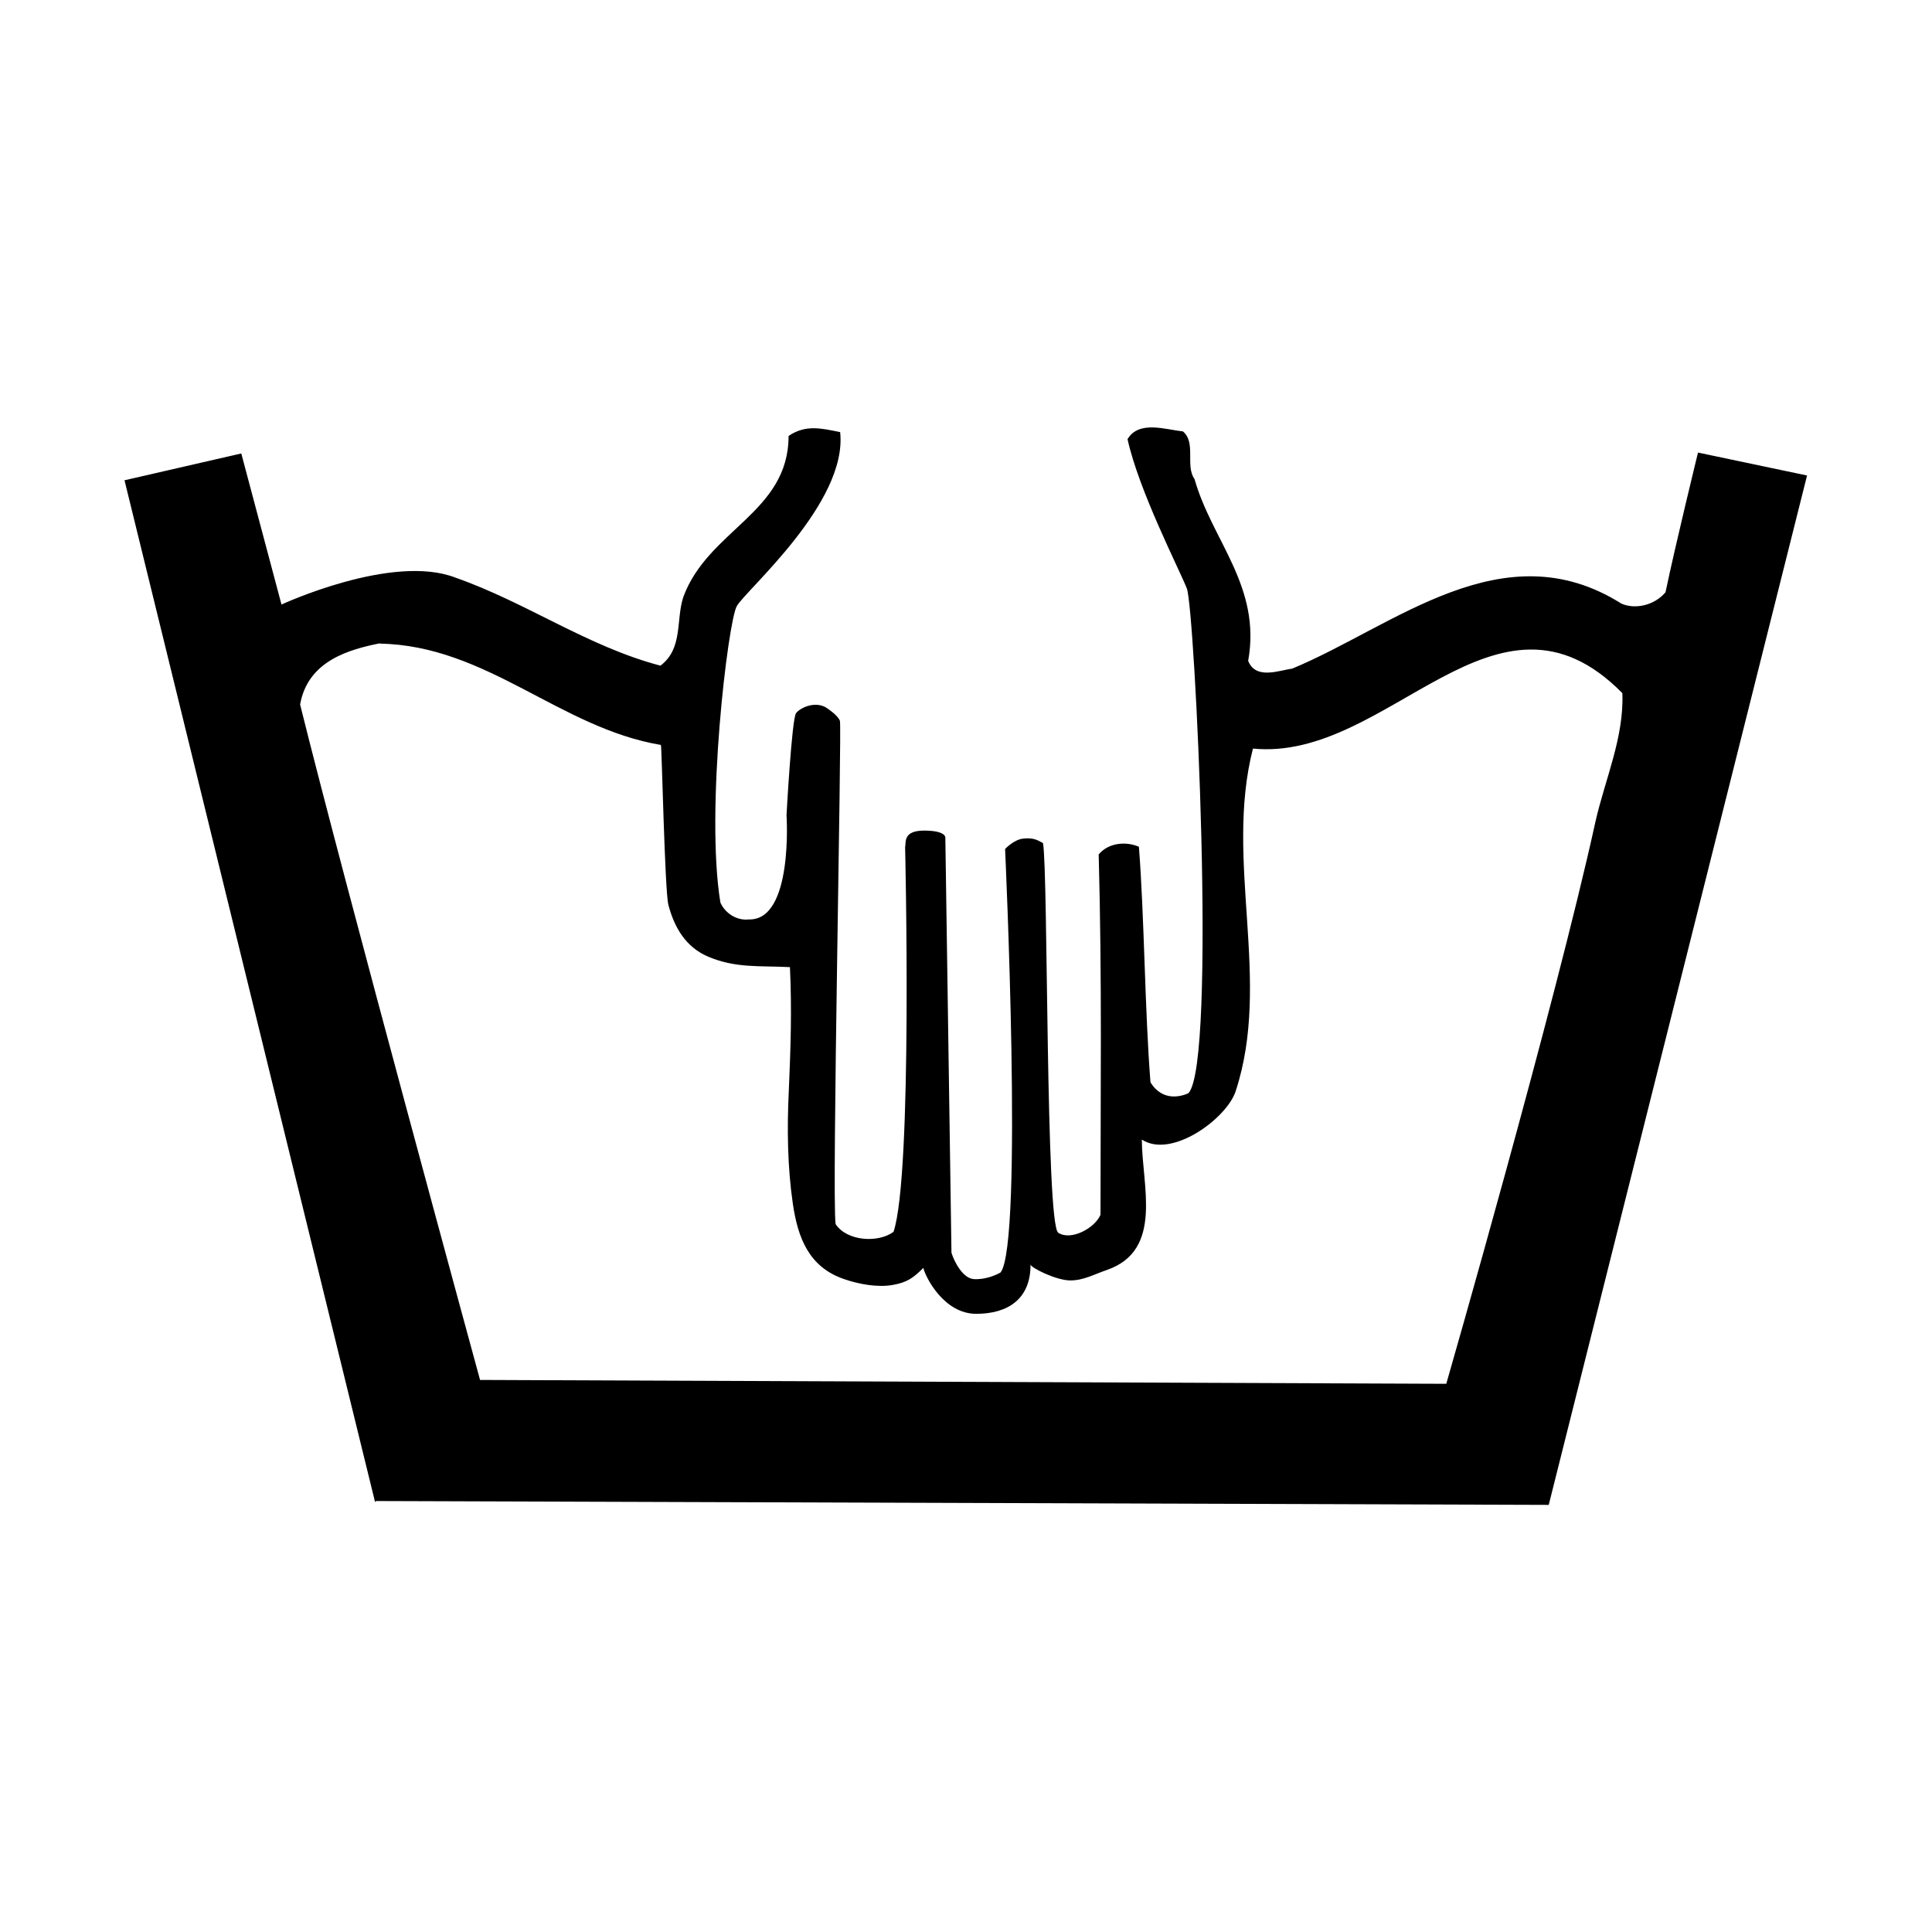 <?xml version="1.0" encoding="UTF-8"?><svg id="a" xmlns="http://www.w3.org/2000/svg" viewBox="0 0 85.04 85.04"><path d="M16.54,66.07l51.63.17,11.37-45.31-4.8-1.01s-1.01,4.13-1.43,6.15c-.5.59-1.35.76-1.94.5-5.22-3.29-10.02,1.01-14.49,2.86-.59.08-1.6.5-1.94-.34.59-3.28-1.6-5.3-2.36-8-.42-.59.08-1.6-.51-2.1-.76-.08-1.94-.5-2.44.34.5,2.27,2.26,5.69,2.61,6.57.35.88,1.33,20.87.07,22.22-.28.13-1.13.4-1.67-.48-.25-3.12-.27-7.34-.51-10.37-.59-.25-1.35-.17-1.77.34.15,5.57.08,10.38.08,15.86-.25.59-1.3,1.16-1.86.79-.56-.37-.44-15.8-.67-17.15-.25-.14-.43-.24-.85-.2-.42.03-.82.46-.82.46,0,0,.81,17.38-.2,18.64-.22.13-.72.33-1.19.29-.47-.04-.85-.76-.97-1.16l-.27-18.28s.02-.3-.93-.3-.79.52-.84.73c0,0,.34,14.4-.51,16.93-.67.5-2.05.42-2.55-.34-.17-1.18.28-21.91.19-22.15-.09-.24-.5-.51-.5-.51-.51-.42-1.24-.08-1.43.17-.19.25-.42,4.49-.42,4.49,0,0,.31,4.65-1.66,4.59-.51.06-1.03-.25-1.25-.74-.67-4.04.33-12.35.72-13.05.39-.7,4.89-4.55,4.55-7.66-.84-.17-1.52-.34-2.27.17,0,3.37-3.54,4.13-4.63,7.08-.34,1.01,0,2.27-1.01,3.03-3.2-.84-5.9-2.78-9.01-3.87-2.78-1.09-7.67,1.18-7.67,1.18l-1.77-6.65-5.14,1.18,11.03,44.98ZM16.71,28.33c4.72.08,7.92,3.71,12.38,4.46.04,0,.17,6.43.33,7.04.26.99.76,1.85,1.73,2.27,1.23.53,2.31.4,3.62.47.09,1.87.03,3.6-.05,5.45-.08,1.65-.06,3.34.18,4.98.22,1.48.7,2.77,2.25,3.3.63.22,1.47.38,2.14.26.65-.11.93-.33,1.35-.75.12.46.93,2.02,2.33,2.02s2.4-.66,2.39-2.17c0,.13,1.12.7,1.75.7.59,0,1.05-.27,1.61-.46,2.51-.87,1.54-3.73,1.54-5.74,1.31.86,3.74-.93,4.13-2.13,1.6-4.88-.51-10.11.76-15.08,5.98.59,10.7-8.09,16.26-2.44.08,1.94-.76,3.79-1.18,5.64-1.77,8.08-6.57,24.76-6.57,24.76l-42.53-.17s-5.98-21.9-7.92-29.73c.34-1.94,2.19-2.43,3.54-2.7Z"/></svg>